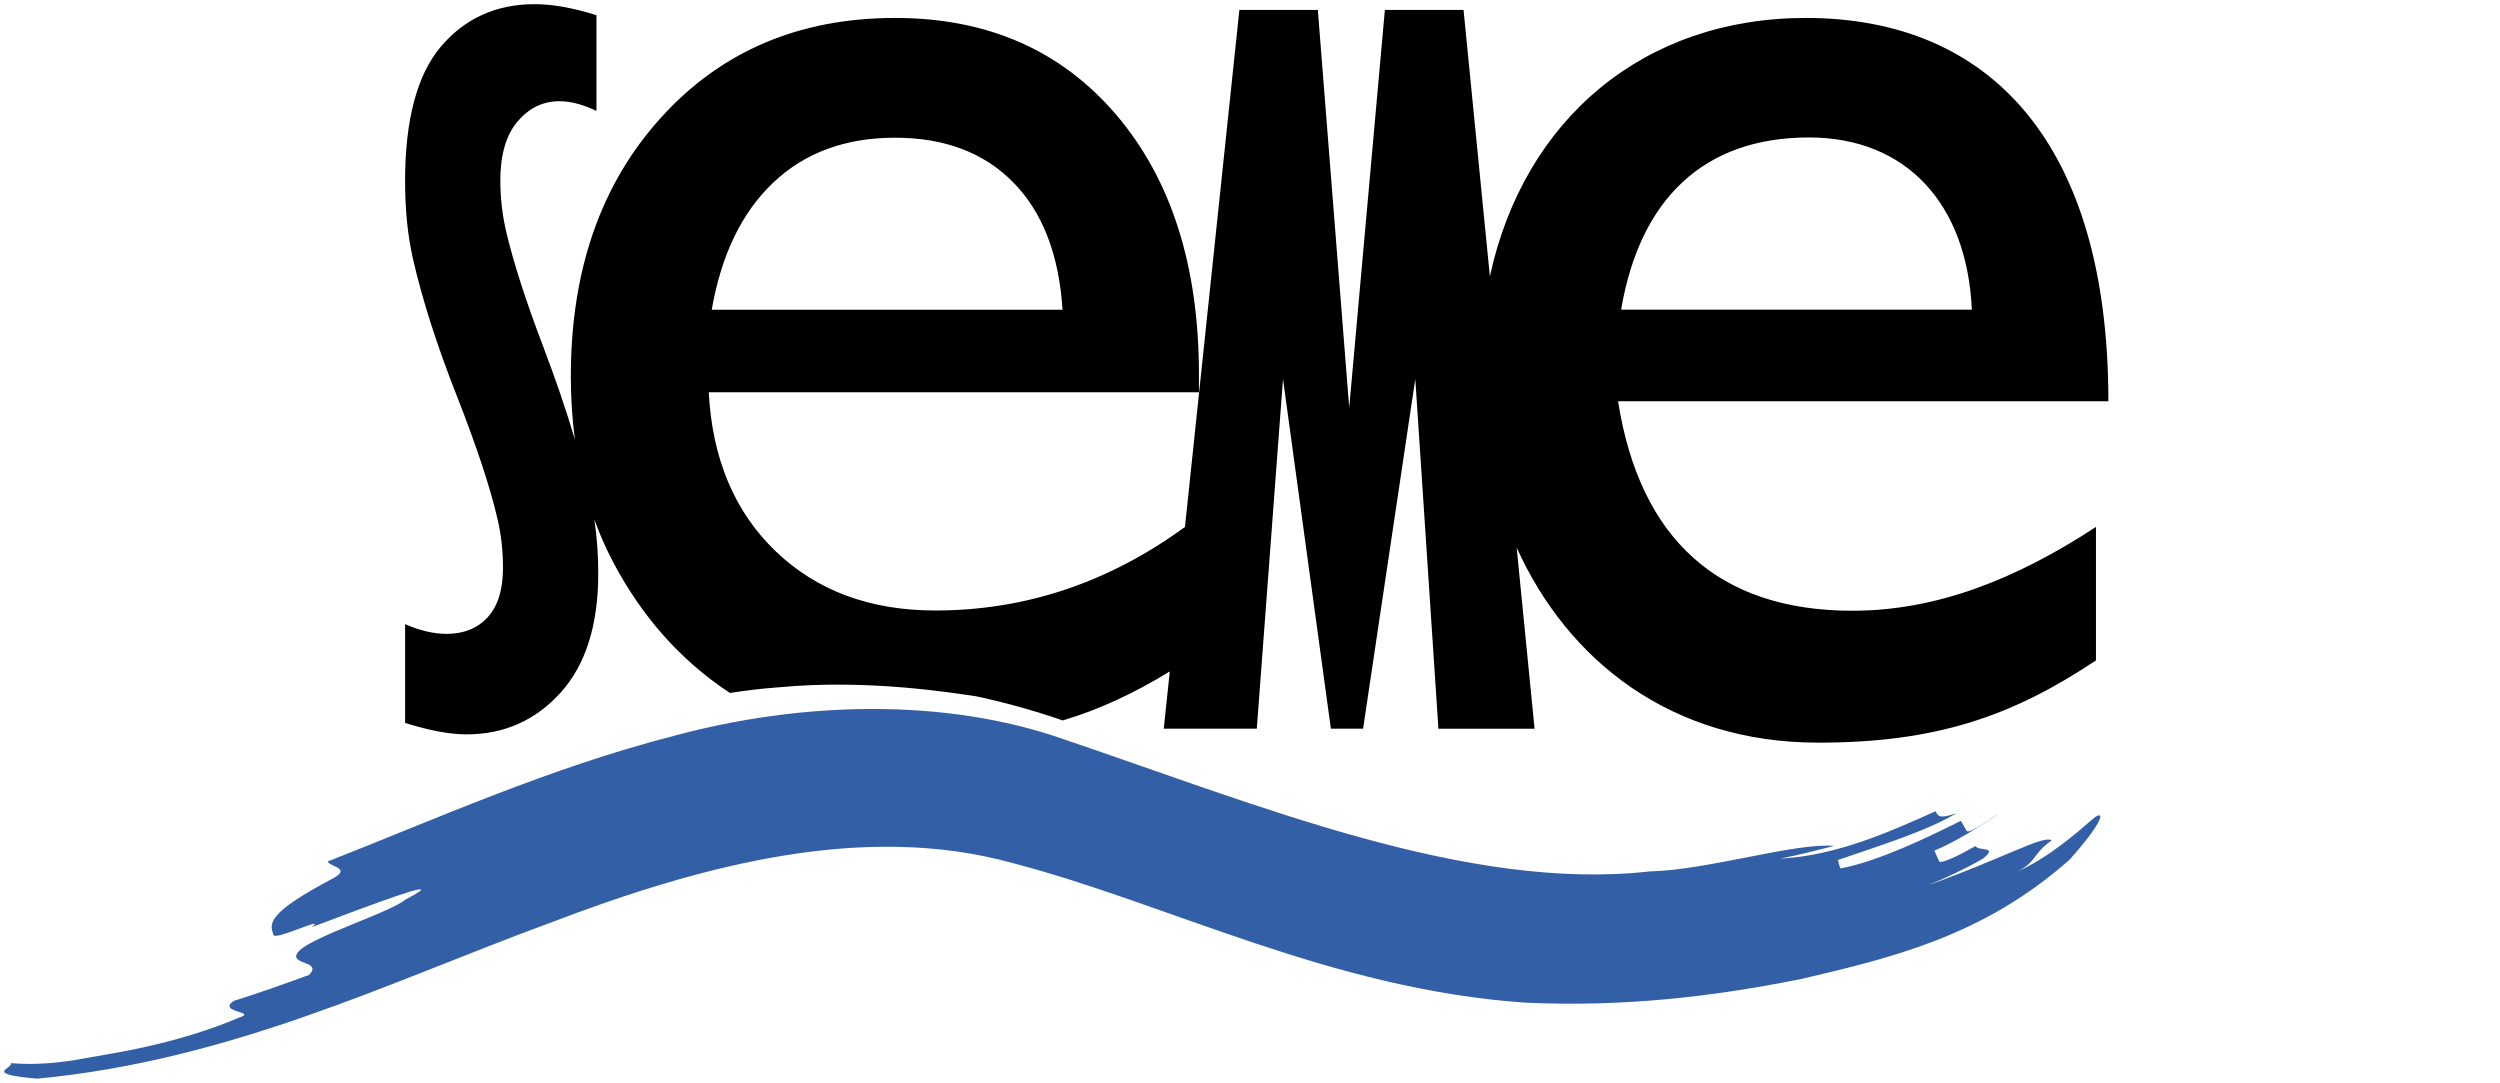 <svg id="logo-seme" xmlns="http://www.w3.org/2000/svg" width="600" height="260" viewBox="0 0 600 260"><path id="logo-seme-letras" d="M134.53 166.25c6.03-6.67 9.05-16.21 9.05-28.63 0-4.52-0.31-8.83-0.94-12.94 1.32 3.62 2.86 7.12 4.64 10.46 6.85 12.91 15.97 23.19 27.37 30.82 0.18 0.12 0.37 0.23 0.54 0.35 3.9-0.61 7.88-1.09 11.87-1.37 21.44-2.03 41.92 1.43 47.17 2.16 7.09 1.52 14.05 3.46 20.83 5.81 8.5-2.53 17.07-6.45 25.69-11.77l-1.45 13.74h22.33l6.29-83.92 11.49 83.93h7.73l12.53-83.92 5.55 83.93h23.08l-4.3-43.48c12.26 27.11 36.99 46.82 72.37 46.82 28.31 0 46.55-6.33 66.66-19.74v-32.03c-19.36 12.66-38.36 20.11-58.46 20.11 -32.04 0-51.02-17.13-56.24-50.28h117.68c0-61.82-28.3-91.99-72.61-91.99 -38.82 0-67.62 24.21-75.83 62.01l-6.32-63.94h-18.88l-8.56 95.46 -7.53-95.46h-18.83l-13.06 124.09c-18.31 13.36-38.28 20.05-59.92 20.05 -15.64 0-28.4-4.73-38.28-14.19 -9.88-9.46-15.25-22.19-16.09-38.19h117.65v-4.18c0-26.06-6.61-46.85-19.82-62.37 -13.22-15.51-30.92-23.28-53.1-23.28 -23.03 0-41.76 7.98-56.19 23.92C144.21 44.16 137 64.86 137 90.32c0 5.25 0.33 10.3 0.98 15.16 -2.08-7.01-4.63-14.48-7.67-22.46 -4.18-11-7.14-20.21-8.87-27.62 -0.9-3.95-1.36-7.98-1.36-12.06 0-6.21 1.38-10.94 4.13-14.18 2.75-3.24 6.1-4.87 10.05-4.87 2.68 0 5.64 0.78 8.89 2.33V3.65C137.58 1.89 132.64 1 128.33 1c-9.24 0-16.74 3.39-22.49 10.16 -5.75 6.77-8.62 17.57-8.62 32.38 0 6.84 0.64 13.06 1.9 18.63 2.25 9.81 5.75 20.73 10.48 32.75 4.73 12.03 7.97 21.81 9.74 29.37 0.92 3.81 1.38 7.8 1.38 11.97 0 5.22-1.22 9.17-3.65 11.85 -2.44 2.68-5.73 4.02-9.9 4.02 -3.03 0-6.35-0.77-9.94-2.33V173.5c5.85 1.84 10.76 2.75 14.71 2.75C120.96 176.25 128.49 172.92 134.53 166.25zM434.13 32.99c23.46 0 37.98 16.01 39.11 41.33h-84.17C393.54 47.89 408.81 32.99 434.13 32.99zM185.64 43.77c7.57-7.15 17.3-10.72 29.18-10.72 11.88 0 21.34 3.58 28.37 10.73 7.03 7.15 10.97 17.34 11.82 30.55h-84.19C173.12 61.11 178.06 50.92 185.64 43.77z"/><path id="logo-seme-adorno" d="M396.03 209.13c-43.66 4.93-93.59-15.74-140.38-31.59 -29.26-10.35-63.92-9.02-93.76-0.98 -30.26 7.78-57.57 20.15-83.24 30.19 0.51 1.3 5.58 1.55 1.54 3.92 -16.39 8.6-15.5 11.03-14.55 13.73 0.49 1.37 13.05-4.83 9.2-1.89 13.04-4.93 34.99-13.23 22.49-6.61 -3.81 3.1-21.71 8.67-25.39 12.18 -3.69 3.63 5.88 2.31 2.19 5.92 -4.45 1.65-13.42 4.82-18.01 6.21 -4.16 2.78 5.87 2.56 1.27 4.01 -6.7 2.88-14.9 5.43-23.98 7.36 -4.52 0.97-9.47 1.77-13.61 2.5 -4.73 0.9-10.93 1.62-17.22 1.07 0.77 1.28-7.02 2.55 6.34 3.73 46.67-4.42 84.61-23.23 122.81-37.29 37.69-14.43 76.14-24.18 111.25-14.47 37.47 9.76 76.39 30.29 123.1 33.52 23.3 1.05 44.47-1.32 66.25-5.69 21.46-5.05 43.53-10.15 64.42-28.67 9.12-10.28 8.2-12.13 5.34-9.58 -3.31 2.89-10.57 9.28-18.1 12.55 5.01-2.47 3.68-4.27 8.39-7.52 -1.65-1.52-11.6 4.29-29.7 10.74 4.49-1.84 8.91-3.91 13.2-6.38 3.89-3.09-1.06-1.74-1.76-3.03 -4.13 2.35-8.4 4.37-8.72 3.64 -0.29-0.63-0.87-1.91-1.16-2.56 4.29-1.68 12.1-6.33 15.61-9.1 -3.63 2.61-7.42 5.09-7.84 4.38 -0.35-0.6-1.05-1.82-1.41-2.43 -7.66 3.86-19.93 9.79-28.95 11.44l-0.56-2.03c8.5-2.96 21.25-6.84 28.46-11.23 -4.1 1.4-4.38 0.76-5.02-0.48 -11.22 5.05-23.78 10.66-37.31 11.38 4.4-0.82 8.66-1.99 12.95-3.05C430.96 202.18 409.63 208.86 396.03 209.13z" fill="#335FA6"/></svg>